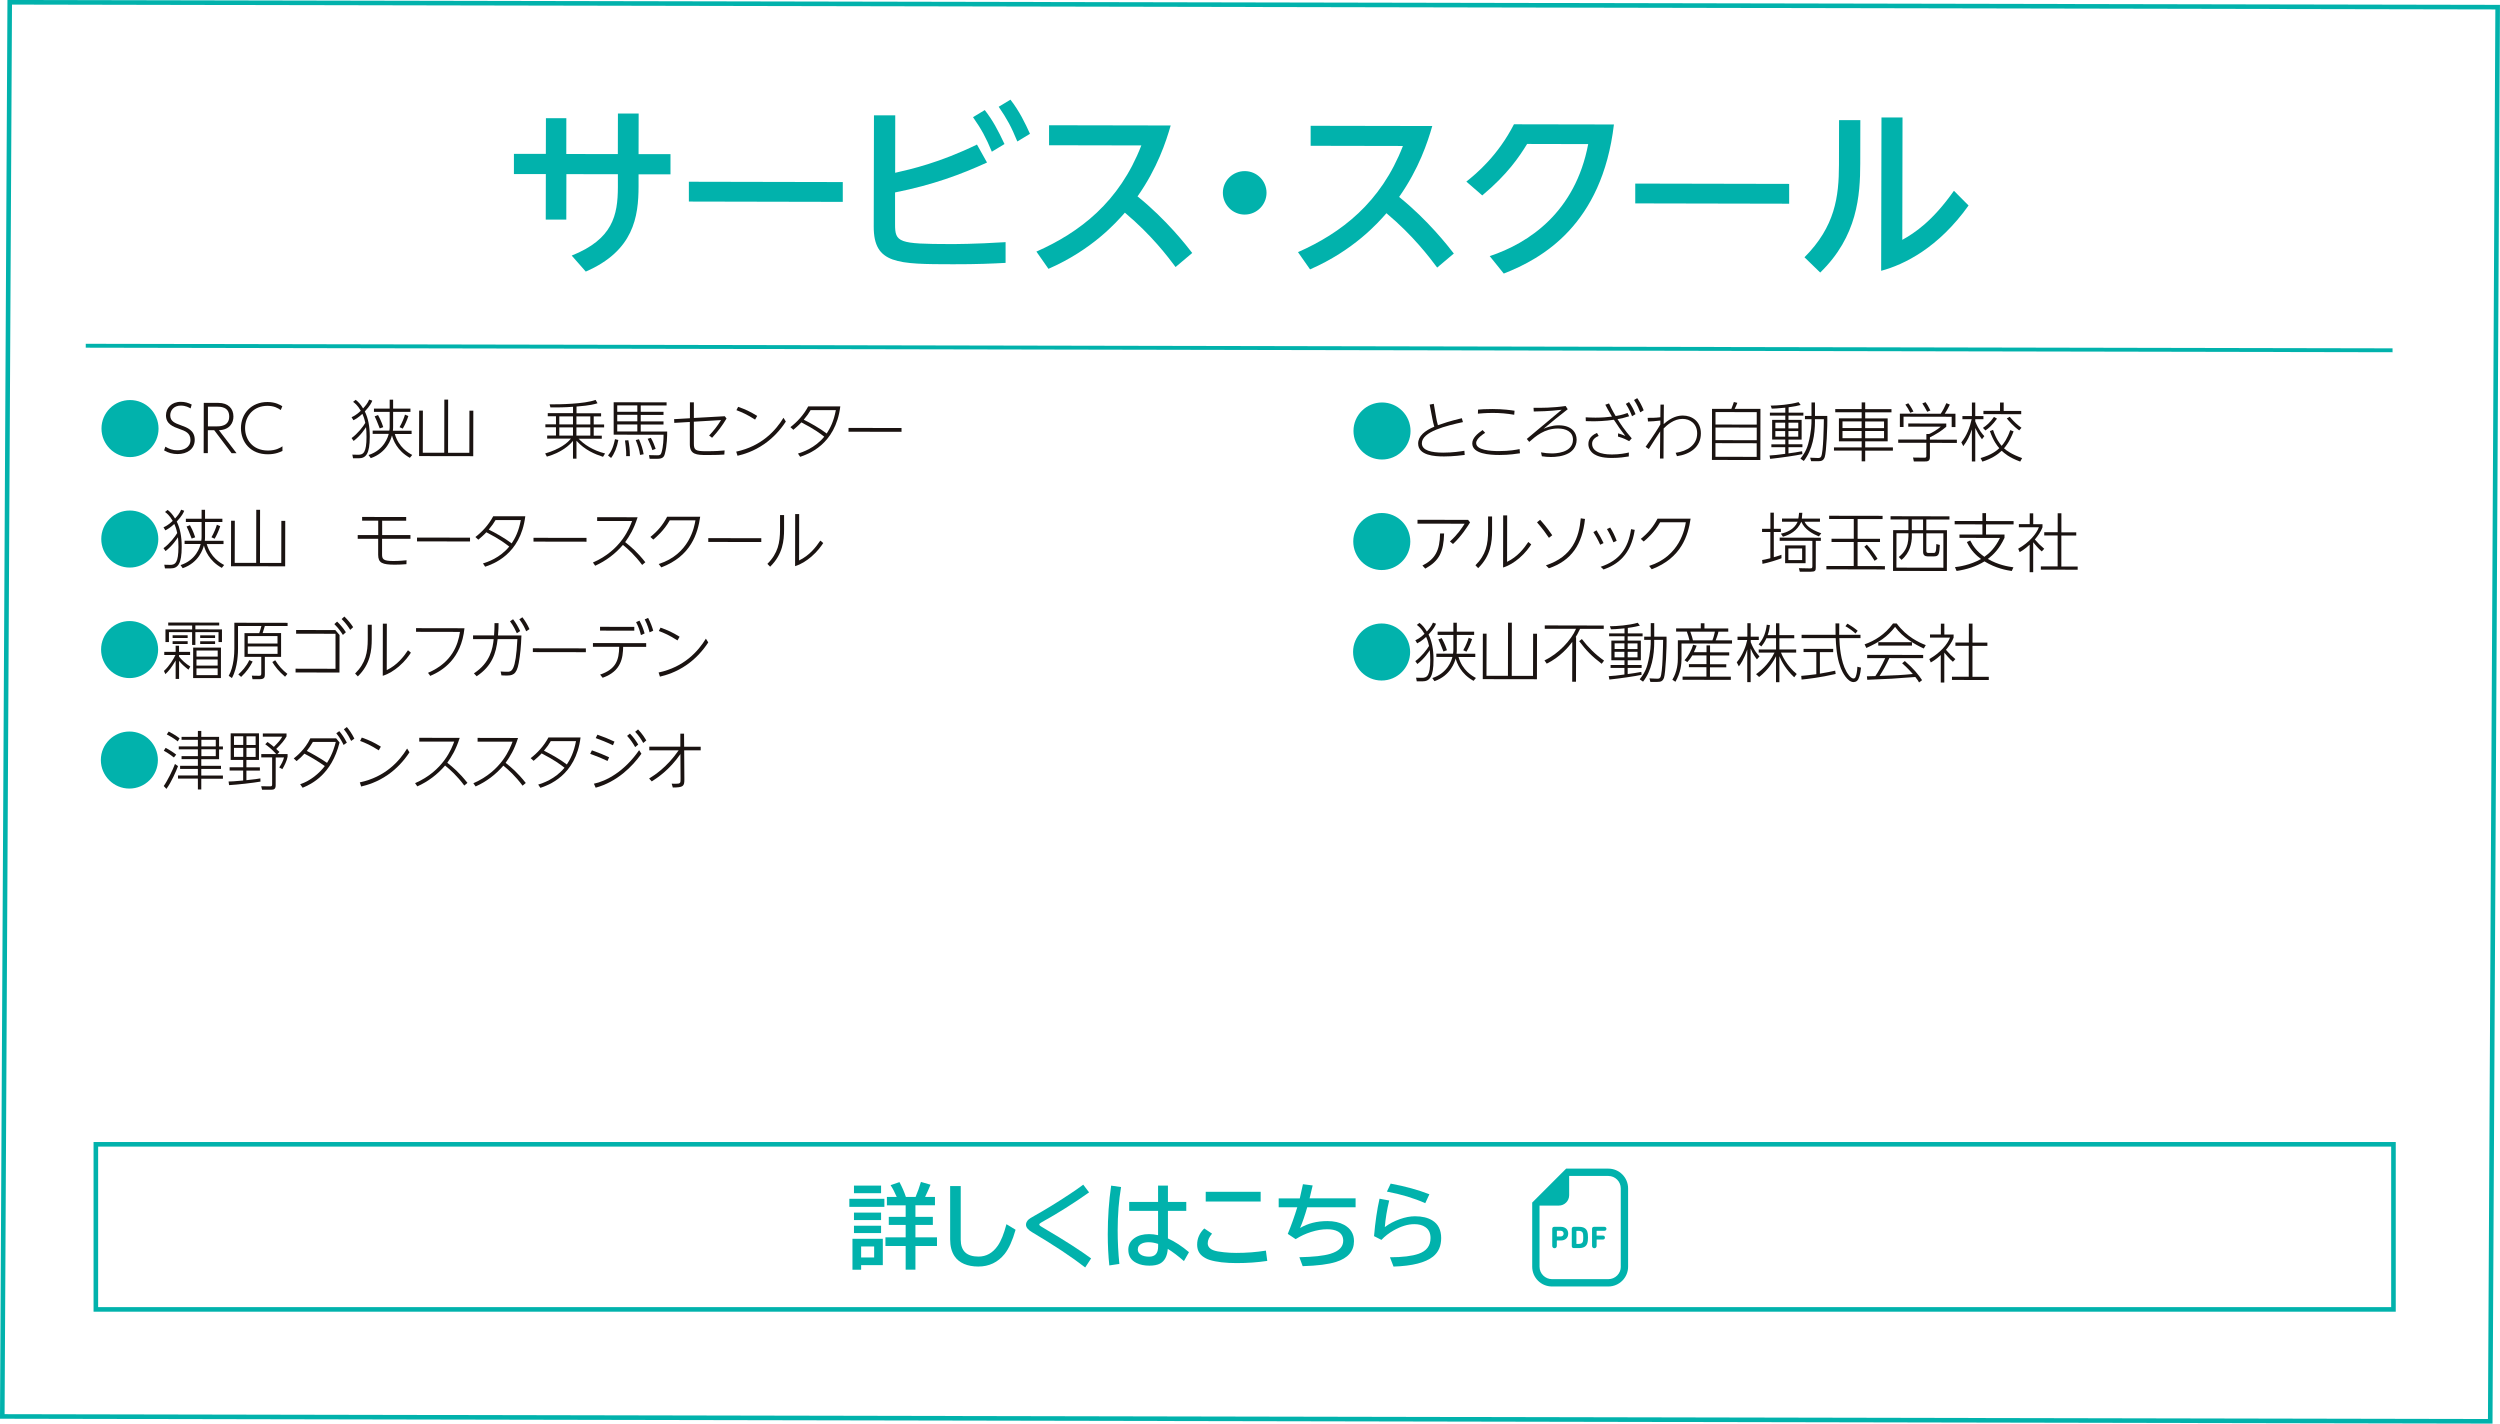 <?xml version="1.0" encoding="UTF-8"?><svg id="_レイヤー_2" xmlns="http://www.w3.org/2000/svg" viewBox="0 0 545.13 310.42"><defs><style>.cls-1{fill:#01b2ac;}.cls-1,.cls-2,.cls-3{stroke-width:0px;}.cls-4{stroke-width:.85px;}.cls-4,.cls-5,.cls-6{fill:none;stroke-miterlimit:10;}.cls-4,.cls-6{stroke:#01b2ac;}.cls-5{stroke:#01b2ac;}.cls-2{fill:#1a1311;}.cls-3{fill:#01b2ac;}</style></defs><g id="_線"><polygon class="cls-6" points="543 309.92 .5 308.86 2.12 .5 544.62 1.56 543 309.92"/></g><g id="_文字"><path class="cls-3" d="M119.01,25.77h4.48s-.01,7.81-.01,7.81l11.24.02.02-8.84h4.52s-.02,8.85-.02,8.85h6.96s0,4.41,0,4.41h-6.96s0,2.59,0,2.59c-.01,6.68-1.07,14.08-11.51,18.61l-3.07-3.49c8.96-3.58,10.05-8.78,10.07-14.94v-2.8s-11.23-.02-11.23-.02l-.02,9.92h-4.48s.02-9.93.02-9.93h-6.96s0-4.41,0-4.41h6.96s.02-7.79.02-7.79Z"/><path class="cls-3" d="M183.77,39.7v4.32s-33.56-.07-33.56-.07v-4.32s33.56.07,33.56.07Z"/><path class="cls-3" d="M195.18,37.68c3.48-.79,9.64-2.18,17.85-6.16l2.19,3.92c-5.68,2.59-11.73,4.86-20.05,6.52v6.92c-.02,4,.78,4.32,12.02,4.34.92,0,5.24.01,12.08-.42v4.52c-2.77.15-6.21.31-11.45.3-12.08-.02-17.32-.03-17.3-8.19l.05-24.28h4.64s-.02,12.53-.02,12.53ZM214.73,24c1.79,2.32,2.83,4.28,4.3,7.41l-2.76,1.67c-1.27-3.08-2.23-4.84-4.1-7.53l2.56-1.55ZM220.33,21.73c1.96,2.52,3.19,5.09,4.26,7.45l-2.76,1.67c-1.35-3.28-2.15-4.76-4.06-7.57l2.56-1.55Z"/><path class="cls-3" d="M256.34,58.23c-1.68-2.24-5.19-6.93-11.06-11.86-1.92,2.2-7.17,8.1-16.66,12.25l-2.63-3.76c9.45-4.18,18.1-10.8,22.88-23.15l-20.12-.04v-4.36s26.52.05,26.52.05c-1.01,3.52-2.9,9.31-7.23,15.46,6.31,5.09,10.66,10.7,11.93,12.34l-3.64,3.07Z"/><path class="cls-3" d="M276.17,42.04c0,2.56-2.09,4.75-4.77,4.75-2.64,0-4.76-2.17-4.75-4.77,0-2.68,2.21-4.71,4.77-4.71,2.64,0,4.75,2.13,4.75,4.73Z"/><path class="cls-3" d="M313.38,58.35c-1.68-2.24-5.19-6.93-11.06-11.86-1.92,2.2-7.17,8.1-16.66,12.25l-2.63-3.76c9.45-4.18,18.1-10.8,22.88-23.15l-20.12-.04v-4.36s26.52.05,26.52.05c-1.01,3.52-2.9,9.31-7.23,15.46,6.31,5.09,10.66,10.7,11.93,12.34l-3.64,3.07Z"/><path class="cls-3" d="M324.83,55.85c8.6-2.86,18.66-9.6,21.48-24.43l-13.32-.03c-1.77,2.88-4.29,6.63-9.78,11.22l-3.47-3.01c2.2-1.75,6.89-5.67,10.38-12.5l21.8.04c-2.6,21.91-15.65,29.24-24.02,32.51l-3.07-3.81Z"/><path class="cls-3" d="M390.13,40.1v4.32s-33.56-.07-33.56-.07v-4.32s33.56.07,33.56.07Z"/><path class="cls-3" d="M405.65,26.21l-.02,9.4c-.01,7-.59,15.92-8.73,23.82l-3.43-3.33c6.69-6.71,7.5-13.22,7.52-20.14l.02-9.76h4.64ZM414.85,25.63l-.05,26.67c2.64-1.47,6.53-3.99,11.26-10.7l3.19,3.21c-6.58,9.23-14.02,12.89-19.06,14.24l.07-33.43h4.6Z"/><line class="cls-4" x1="18.7" y1="75.39" x2="521.7" y2="76.38"/><path class="cls-3" d="M34.57,93.46c0,3.43-2.8,6.21-6.23,6.21-3.42,0-6.21-2.79-6.21-6.23,0-3.47,2.83-6.21,6.23-6.21,3.42,0,6.21,2.77,6.21,6.23Z"/><path class="cls-2" d="M41.56,89.06c-.36-.21-1.06-.62-2.14-.62-1.53,0-2.3,1.06-2.3,2.11,0,1.3.96,1.7,2.36,2.2,1.33.48,2.98,1.07,2.98,3.16,0,2.03-1.7,3.11-3.75,3.1-1.04,0-2.04-.27-2.93-.8l.28-.81c.77.48,1.57.79,2.62.79,1.3,0,2.84-.55,2.85-2.25,0-1.55-1.16-1.96-2.39-2.4-1.36-.48-2.95-1.06-2.95-2.96,0-1.6,1.2-2.97,3.24-2.96.86,0,1.61.21,2.37.59l-.24.85Z"/><path class="cls-2" d="M47.61,87.85c2.16,0,3.29,1.24,3.29,2.98,0,1.32-.75,2.88-3.16,2.98l3.84,5.01h-1.08s-3.79-5.01-3.79-5.01h-1.39s0,5,0,5h-.91s.02-10.96.02-10.96h3.18ZM45.34,88.67v4.31s1.84,0,1.84,0c.71,0,2.8,0,2.8-2.15,0-2.16-1.94-2.16-2.8-2.16h-1.85Z"/><path class="cls-2" d="M61.61,98.32c-.46.22-1.53.74-3.21.74-3.75,0-5.86-2.63-5.86-5.7,0-3.15,2.24-5.71,5.79-5.7,1.74,0,2.76.64,3.23.92l-.34.83c-.64-.44-1.46-.91-2.9-.92-2.96,0-4.88,2.13-4.88,4.87,0,2.34,1.52,4.88,5,4.88,1.72,0,2.63-.58,3.15-.92v1.01Z"/><path class="cls-2" d="M81.18,87.36c-.17.43-.42,1.05-1.63,2.36.7,1.4,1.09,3.21,1.08,5.52,0,3.74-.85,4.69-2.42,4.69h-1.23s-.15-.8-.15-.8l1.23.03c1.2.03,1.85-.53,1.86-3.89,0-.9-.05-1.65-.11-2.13-.18.28-1.15,1.83-2.7,3.01l-.45-.63c1.29-.91,2.58-2.57,2.99-3.3-.21-1.05-.49-1.68-.63-1.98-.87.8-1.43,1.12-1.95,1.4l-.41-.67c.32-.14,1.04-.46,2.01-1.4-.73-1.25-1.34-1.7-1.68-1.94l.57-.45c.63.51,1.04.94,1.61,1.88.48-.52,1.01-1.15,1.33-1.93l.66.23ZM80.38,99.21c3.41-1.1,4.22-3.97,4.38-4.6h-3.5s0-.71,0-.71h3.64c.07-.43.07-.72.07-1.04v-3.05s-3.43,0-3.43,0v-.71s3.43,0,3.43,0v-1.95s.75,0,.75,0v1.95s3.78,0,3.78,0v.71s-3.78,0-3.78,0v3.11c0,.31,0,.6-.05,1h4.08s0,.71,0,.71h-3.66c.85,2.92,2.96,4.13,3.8,4.57l-.52.63c-2.81-1.56-3.63-3.89-3.9-4.88-.2.76-1.09,3.72-4.62,4.95l-.48-.67ZM82.8,93.41c-.7-1.78-.78-1.98-1.1-2.62l.73-.29c.18.32.74,1.35,1.14,2.64l-.77.28ZM87.13,93.14c.56-.97.97-2,1.18-2.73l.73.31c-.24.81-.8,2.07-1.22,2.74l-.69-.32Z"/><path class="cls-2" d="M97.72,87.15l-.02,11.58h4.64s.02-9.18.02-9.18h.85s-.02,9.92-.02,9.92l-11.81-.02.02-9.92h.81s-.02,9.19-.02,9.19h4.68s.02-11.58.02-11.58h.83Z"/><path class="cls-2" d="M125.7,90.12h5.37s0,.68,0,.68h-1.61s0,1.75,0,1.75h2.27s0,.65,0,.65h-2.27s0,1.8,0,1.8h1.76s0,.66,0,.66h-5.06c1.16,1.23,3.08,2.55,5.78,3.22l-.45.73c-1.81-.59-3.92-1.45-5.79-3.5v3.91s-.76,0-.76,0v-3.88c-.74.91-2.46,2.52-5.69,3.43l-.38-.69c3.25-.95,4.82-2.25,5.62-3.24h-5.18s0-.67,0-.67h1.92s0-1.8,0-1.8h-2.31s0-.65,0-.65h2.31s0-1.75,0-1.75h-1.79v-.68h5.51s0-1.39,0-1.39c-1.78.14-3.52.15-4.93.14l-.18-.67c2.19.02,7.59-.07,10.03-.97l.42.73c-.56.18-1.56.49-4.58.72v1.46ZM124.94,93.19h-2.98s0,1.8,0,1.8h2.98s0-1.8,0-1.8ZM124.94,90.79h-2.98s0,1.75,0,1.75h2.98s0-1.75,0-1.75ZM128.72,93.19h-3.03s0,1.8,0,1.8h3.03s0-1.8,0-1.8ZM128.72,90.8h-3.03s0,1.75,0,1.75h3.03s0-1.75,0-1.75Z"/><path class="cls-2" d="M132.58,99.31c.53-.6,1.12-1.55,1.52-3.55l.73.18c-.27,1.58-.88,3.02-1.58,3.92l-.67-.55ZM145.33,88.41h-5.62s0,1.39,0,1.39h4.97s0,.67,0,.67h-4.97s0,1.42,0,1.42h4.97s0,.68,0,.68h-4.97s0,1.52,0,1.52h5.77c0,.82-.02,3.08-.51,4.87-.18.7-.49,1.08-1.68,1.08h-1.64s-.14-.8-.14-.8l1.74.04c.63.02.84-.1,1-.64.4-1.37.43-2.91.44-3.84l-10.88-.02v-7.07s11.54.02,11.54.02v.69ZM138.97,92.56h-4.38s0,1.52,0,1.52h4.38s0-1.52,0-1.52ZM138.97,90.45h-4.38s0,1.42,0,1.42h4.38s0-1.42,0-1.42ZM138.97,88.4h-4.38s0,1.39,0,1.39h4.38s0-1.39,0-1.39ZM136.53,99.46c.03-.6.04-1.23-.25-3.42l.73-.05c.22,1.05.32,2.03.34,3.47h-.83ZM139.57,99.2c-.15-1.08-.46-2.07-.95-3.24l.71-.18c.52,1.19.82,2.16,1.02,3.27l-.78.15ZM142.25,98.15c-.25-.9-.84-2.08-1.02-2.47l.69-.21c.5.87.78,1.61,1.05,2.4l-.71.28Z"/><path class="cls-2" d="M150.43,87.73h.87s0,3.41,0,3.41l6.74-.38.38.5c-.96,1.6-1.81,2.74-3.15,4.2l-.64-.5c1.08-1.15,1.68-1.9,2.6-3.36l-5.93.35v4.75c-.01,1.47.37,1.68,2.66,1.69,2.13,0,3.17-.09,4.04-.17l-.06.9c-.63.04-1.97.11-3.77.1-2.27,0-3.75-.09-3.75-2.32v-4.89s-3.39.2-3.39.2l-.04-.81,3.45-.2v-3.46Z"/><path class="cls-2" d="M171.35,91.93c-1.24,1.9-2.81,3.57-4.67,4.87-2.38,1.66-4.56,2.27-5.86,2.58l-.29-.9c5.56-1.18,8.65-4.65,10.31-7.38l.52.83ZM164.64,91.49c-1.75-1.12-2.91-1.62-4.06-2.05l.37-.73c1.61.56,2.62,1.04,4.16,1.98l-.46.8Z"/><path class="cls-2" d="M173.98,98.91c.98-.31,3.69-1.18,5.75-3.69-.94-.72-2.1-1.63-4.99-3.12-.58.63-1.33,1.27-1.75,1.62l-.64-.58c1.46-1.13,2.86-2.61,3.88-4.52h7c-1.04,8.42-7.18,10.46-8.75,10.99l-.49-.72ZM176.76,89.42c-.42.73-.81,1.27-1.5,2.1,1.32.65,3.53,1.87,5,3.01.74-1.13,1.52-2.58,2-5.1h-5.49Z"/><path class="cls-2" d="M196.58,93.33v.83s-11.56-.02-11.56-.02v-.83s11.56.02,11.56.02Z"/><path class="cls-3" d="M34.52,117.55c0,3.43-2.8,6.21-6.23,6.21-3.42,0-6.21-2.79-6.21-6.23,0-3.47,2.83-6.21,6.23-6.21,3.42,0,6.21,2.77,6.21,6.23Z"/><path class="cls-2" d="M40.17,111.37c-.17.43-.42,1.05-1.63,2.36.7,1.4,1.09,3.21,1.08,5.52,0,3.74-.85,4.69-2.42,4.69h-1.23s-.15-.8-.15-.8l1.23.03c1.21.03,1.85-.53,1.86-3.89,0-.9-.05-1.65-.11-2.13-.18.28-1.15,1.83-2.7,3.01l-.45-.63c1.29-.91,2.58-2.57,2.99-3.3-.21-1.05-.49-1.68-.63-1.98-.87.8-1.43,1.12-1.95,1.4l-.41-.67c.32-.14,1.04-.46,2.01-1.4-.73-1.25-1.34-1.7-1.68-1.94l.58-.45c.63.51,1.04.94,1.61,1.88.48-.52,1.01-1.15,1.33-1.93l.66.23ZM39.37,123.22c3.41-1.1,4.22-3.97,4.38-4.6h-3.5s0-.71,0-.71h3.64c.07-.43.07-.72.07-1.04v-3.05s-3.43,0-3.43,0v-.71s3.43,0,3.43,0v-1.95s.75,0,.75,0v1.95s3.78,0,3.78,0v.71s-3.78,0-3.78,0v3.11c0,.31,0,.6-.05.99h4.08s0,.71,0,.71h-3.66c.85,2.92,2.96,4.13,3.8,4.57l-.52.63c-2.81-1.56-3.63-3.89-3.9-4.88-.2.76-1.09,3.72-4.62,4.95l-.47-.67ZM41.79,117.43c-.7-1.78-.78-1.98-1.1-2.62l.73-.29c.18.32.74,1.35,1.14,2.64l-.77.28ZM46.11,117.15c.56-.97.97-2,1.18-2.73l.73.31c-.24.81-.8,2.07-1.22,2.74l-.69-.32Z"/><path class="cls-2" d="M56.71,111.17l-.02,11.58h4.64s.02-9.18.02-9.18h.85s-.02,9.92-.02,9.92l-11.81-.02.02-9.92h.81s-.02,9.19-.02,9.19h4.68s.02-11.58.02-11.58h.83Z"/><path class="cls-2" d="M83.31,116.67h6.19s0,.82,0,.82h-6.19s0,3.39,0,3.39c0,1.04.24,1.44,2.41,1.45,1.27,0,2.39-.11,2.93-.16l-.03.85c-.84.07-1.74.11-2.52.11-2.73,0-3.64-.37-3.64-2.16v-3.49s-4.46,0-4.46,0v-.81s4.47,0,4.47,0v-3.14s-3.51,0-3.51,0v-.81s9.61.02,9.61.02v.81s-5.24-.01-5.24-.01v3.14Z"/><path class="cls-2" d="M102.49,117.24v.83s-11.56-.02-11.56-.02v-.83s11.56.02,11.56.02Z"/><path class="cls-2" d="M105.29,122.87c.98-.31,3.69-1.18,5.75-3.69-.94-.72-2.1-1.63-4.99-3.12-.58.63-1.33,1.27-1.75,1.62l-.64-.58c1.46-1.13,2.86-2.61,3.88-4.52h7c-1.04,8.42-7.18,10.46-8.75,10.99l-.49-.72ZM108.07,113.38c-.42.73-.82,1.27-1.5,2.1,1.32.65,3.53,1.87,5,3.01.75-1.13,1.52-2.57,2-5.09h-5.49Z"/><path class="cls-2" d="M127.89,117.29v.83s-11.56-.02-11.56-.02v-.83s11.56.02,11.56.02Z"/><path class="cls-2" d="M140.02,123.18c-1.57-2.1-3.1-3.49-4.19-4.36-1.66,1.94-3.72,3.49-6.05,4.54l-.49-.7c6.21-2.71,8.01-7.65,8.54-9.06h-7.62s0-.83,0-.83l8.82.02c-.84,2.62-1.72,4.02-2.71,5.42,1.26,1.01,2.59,2.11,4.4,4.39l-.7.59Z"/><path class="cls-2" d="M143.64,122.98c6.73-2.14,7.78-8.17,8-9.52h-5.6c-1.25,2.23-2.99,3.7-3.59,4.2l-.63-.58c1.6-1.27,2.75-2.67,3.65-4.4h7.21c-.54,3.63-1.98,8.57-8.48,11.04l-.56-.73Z"/><path class="cls-2" d="M166,117.36v.83s-11.56-.02-11.56-.02v-.83s11.56.02,11.56.02Z"/><path class="cls-2" d="M170.97,112.31v3.17c-.01,2.33-.24,5.35-3.04,8.09l-.6-.62c2.31-2.29,2.75-4.65,2.76-7.45v-3.19s.88,0,.88,0ZM174.26,112.1l-.02,10.11c2.29-1.1,3.69-2.93,4.63-4.33l.64.53c-.42.63-1.22,1.8-2.61,2.99-1.05.89-2.22,1.65-3.53,2.05l.02-11.36h.87Z"/><path class="cls-3" d="M34.48,141.65c0,3.43-2.8,6.21-6.23,6.21-3.42,0-6.21-2.79-6.21-6.23,0-3.47,2.83-6.21,6.23-6.21,3.42,0,6.21,2.77,6.21,6.23Z"/><path class="cls-2" d="M41.11,146.04c-1.08-.86-1.48-1.22-2.06-1.94v3.94s-.75,0-.75,0v-4.01c-.93,1.57-1.5,2.29-2.24,2.96l-.31-.69c1.21-1.09,2.19-2.76,2.51-3.48h-2.44s0-.68,0-.68h2.48s0-1.33,0-1.33h.74s0,1.33,0,1.33h2.41s0,.68,0,.68h-2.41s0,.36,0,.36c.56.7,1.5,1.6,2.46,2.16l-.41.69ZM47.8,135.73v.66s-5.2-.01-5.2-.01v.85s5.8.01,5.8.01v2.77s-.75,0-.75,0v-2.17s-5.05,0-5.05,0v2.79s-.71,0-.71,0v-2.79s-5.05,0-5.05,0v2.17s-.76,0-.76,0v-2.77s5.82.01,5.82.01v-.85s-5.22,0-5.22,0v-.66s11.12.02,11.12.02ZM40.92,139.82v.6h-3.28s0-.61,0-.61h3.28ZM40.92,138.52v.59s-3.28,0-3.28,0v-.59h3.28ZM48.18,147.85h-6.07s.01-6.64.01-6.64h6.06s-.01,6.64-.01,6.64ZM47.46,145.75h-4.62s0,1.46,0,1.46h4.62s0-1.46,0-1.46ZM47.46,143.8h-4.62s0,1.34,0,1.34h4.62s0-1.34,0-1.34ZM47.47,141.85h-4.62s0,1.32,0,1.32h4.62s0-1.32,0-1.32ZM46.9,139.83v.6s-3.25,0-3.25,0v-.6s3.25,0,3.25,0ZM46.9,138.53v.59s-3.25,0-3.25,0v-.59s3.25,0,3.25,0Z"/><path class="cls-2" d="M62.67,136.5h-4.92c-.11.37-.35,1.12-.48,1.54h4.02s0,5.19,0,5.19h-3.54s0,3.78,0,3.78c0,.62-.07,1.09-1.11,1.09h-1.58s-.15-.77-.15-.77l1.61.03c.42.01.45-.22.45-.59v-3.54s-3.66,0-3.66,0v-5.18s3.22,0,3.22,0c.1-.25.35-1.04.47-1.55h-5.1s0,4.94,0,4.94c0,.59,0,4.03-1.33,6.41l-.7-.49c1.14-1.97,1.23-4.94,1.23-5.88v-5.69s11.61.02,11.61.02v.7ZM51.96,147.06c.77-.67,1.75-1.71,2.4-3.12l.73.32c-.52,1.01-1.32,2.24-2.51,3.34l-.62-.55ZM60.52,140.97h-6.49s0,1.61,0,1.61h6.49s0-1.61,0-1.61ZM60.52,138.7h-6.49s0,1.63,0,1.63h6.48s0-1.63,0-1.63ZM62.16,147.56c-1.38-1.17-2.17-2.2-2.78-3.2l.63-.39c.74,1.18,1.52,2.09,2.66,2.97l-.51.62Z"/><path class="cls-2" d="M64.46,145.81l8.7.02v-7.63s-8.59-.02-8.59-.02v-.81s8.55.02,8.55.02l.92,1.08-.02,8.18-9.57-.02v-.81ZM73.51,135.54c.81.79,1.38,1.5,1.91,2.32l-.65.59c-.35-.56-.91-1.42-1.87-2.37l.6-.53ZM75.09,134.44c.81.79,1.38,1.5,1.92,2.31l-.65.59c-.35-.56-.91-1.42-1.87-2.36l.6-.54Z"/><path class="cls-2" d="M81.06,136.23v3.17c-.01,2.33-.24,5.35-3.03,8.09l-.6-.62c2.32-2.29,2.75-4.65,2.76-7.45v-3.19s.88,0,.88,0ZM84.35,136.01l-.02,10.11c2.29-1.1,3.69-2.93,4.63-4.33l.64.53c-.42.63-1.22,1.8-2.61,2.99-1.05.89-2.22,1.65-3.53,2.05l.02-11.36h.87Z"/><path class="cls-2" d="M101.28,136.99c-.69,6.69-4.78,9.25-7.46,10.39l-.49-.67c5.27-2.25,6.54-6.12,6.97-8.92l-9.58-.02v-.8s10.56.02,10.56.02Z"/><path class="cls-2" d="M108.71,135.87c0,.9-.02,1.5-.12,2.69h5.11c-.09,2.41-.25,4.1-.59,6-.48,2.72-1.46,2.74-2.86,2.74-.38,0-.66-.02-.91-.03l-.17-.85c.32.03.79.06,1.37.06,1.02,0,1.92,0,2.28-7.11h-4.31c-.34,3.06-1.2,5.84-4.57,8.09l-.6-.63c3.59-2.36,4.1-5.46,4.31-7.47h-4.5s0-.81,0-.81h4.58c.07-1.01.1-1.62.1-2.68h.85ZM111.88,135.03c.59.77,1.05,1.54,1.54,2.58l-.72.47c-.24-.52-.7-1.56-1.49-2.61l.67-.45ZM113.91,134.6c.6.77,1.06,1.53,1.55,2.58l-.73.47c-.22-.53-.68-1.57-1.49-2.61l.67-.45Z"/><path class="cls-2" d="M127.75,141.38v.83s-11.56-.02-11.56-.02v-.83s11.56.02,11.56.02Z"/><path class="cls-2" d="M130.86,147.1c3.46-1.2,4.1-3.13,4.16-6.06h-5.73s0-.82,0-.82l11.61.02v.81s-5.02,0-5.02,0c-.06,2.27-.33,5.29-4.47,6.74l-.56-.69ZM138.31,136.69v.83s-7.47-.01-7.47-.01v-.83s7.47.01,7.47.01ZM139.44,135.33c.47.88.81,1.71,1.12,2.79l-.8.36c-.22-.84-.5-1.78-1.06-2.82l.74-.33ZM141.32,134.73c.6,1.14.85,1.89,1.12,2.79l-.8.36c-.14-.56-.42-1.6-1.06-2.82l.74-.33Z"/><path class="cls-2" d="M154.43,140.09c-1.24,1.9-2.81,3.57-4.67,4.87-2.38,1.66-4.56,2.27-5.86,2.58l-.29-.9c5.56-1.18,8.65-4.65,10.31-7.38l.52.83ZM147.72,139.64c-1.75-1.12-2.91-1.62-4.06-2.05l.37-.73c1.61.56,2.62,1.04,4.16,1.98l-.46.8Z"/><path class="cls-3" d="M34.43,165.74c0,3.43-2.8,6.21-6.23,6.21-3.42,0-6.21-2.79-6.21-6.23,0-3.47,2.83-6.21,6.23-6.21,3.42,0,6.21,2.77,6.21,6.23Z"/><path class="cls-2" d="M35.7,171.39c.77-1.05,2.04-3.62,2.45-4.8l.67.46c-.41,1.11-1.45,3.5-2.53,4.97l-.59-.63ZM37.92,165.17c-.25-.2-1.3-1.01-2.2-1.47l.39-.63c.75.37,1.86,1.1,2.31,1.48l-.51.63ZM38.76,161.66c-.91-.72-1.94-1.29-2.39-1.52l.42-.63c.63.32,1.68.93,2.37,1.48l-.39.67ZM43.89,172.15h-.74s0-2.37,0-2.37h-4.34s0-.69,0-.69h4.34s0-1.43,0-1.43h-3.88s0-.68,0-.68h3.88s0-1.45,0-1.45h-3.56s0-.65,0-.65h3.56s0-1.49,0-1.49h-4.17v-.64h4.17s0-1.43,0-1.43h-3.56s0-.65,0-.65h3.56s0-1.29,0-1.29h.74s0,1.3,0,1.3h3.88s0,2.09,0,2.09h.84s0,.63,0,.63h-.84s0,2.14,0,2.14h-3.88s0,1.45,0,1.45h4.3s0,.68,0,.68h-4.3s0,1.43,0,1.43h4.72s0,.7,0,.7h-4.72s0,2.36,0,2.36ZM47.05,163.38h-3.14s0,1.49,0,1.49h3.14s0-1.49,0-1.49ZM47.05,161.31h-3.14s0,1.44,0,1.44h3.14s0-1.44,0-1.44Z"/><path class="cls-2" d="M56.79,170.43c-1.43.26-5.2.69-6.84.77l-.11-.79c.56-.01,1.21-.03,3.18-.22v-2.17s-2.95,0-2.95,0v-.71s2.96,0,2.96,0v-1.61s-2.73,0-2.73,0v-5.8s6.17.01,6.17.01v5.8s-2.74,0-2.74,0v1.61s2.94,0,2.94,0v.71s-2.94,0-2.94,0v2.09c1.82-.18,2.54-.3,3.04-.39l.03.7ZM53.04,163.07h-2.02s0,1.97,0,1.97h2.02s0-1.97,0-1.97ZM53.04,160.55h-2.02s0,1.89,0,1.89h2.02s0-1.89,0-1.89ZM55.74,163.08h-2s0,1.97,0,1.97h2s0-1.97,0-1.97ZM55.74,160.56h-2s0,1.89,0,1.89h2s0-1.89,0-1.89ZM60.48,164.42h2.23s0,.58,0,.58c-.14.84-.69,1.97-1.15,2.72l-.67-.38c.52-.78.82-1.37,1.04-2.17h-1.81s-.01,6.08-.01,6.08c0,.74-.31.97-1.04.96h-1.93s-.18-.77-.18-.77l1.86.03c.39,0,.52-.04.52-.41v-5.9s-2.37,0-2.37,0v-.74s3.26,0,3.26,0c-1.05-1.16-1.87-1.75-2.39-2.13l.5-.5c.8.58,1.12.84,1.38,1.07,1.02-1.05,1.33-1.38,1.83-2.22h-4.24s0-.71,0-.71h5.17s0,.65,0,.65c-.52.88-1.03,1.54-2.25,2.73.27.24.42.38.7.66l-.45.46Z"/><path class="cls-2" d="M64.05,165.38c.55-.43,2.46-1.94,3.62-4.39h5.62s.75.91.75.91c-1.75,7.03-6.15,9.08-8.05,9.87l-.54-.76c2.3-.78,4.19-2.42,5.37-3.97-1.53-1.1-3.26-2.09-4.44-2.7-.6.66-.97,1.01-1.71,1.62l-.63-.59ZM68.23,161.77c-.48.83-.83,1.32-1.33,1.97.76.37,2.95,1.59,4.41,2.6,1.24-1.94,1.72-3.78,1.91-4.56h-4.99ZM73.98,159.42c.56.69,1.06,1.36,1.65,2.52l-.71.5c-.14-.31-.73-1.53-1.59-2.55l.66-.47ZM75.64,158.54c.55.67,1.05,1.36,1.63,2.52l-.7.5c-.21-.42-.73-1.5-1.59-2.55l.66-.48Z"/><path class="cls-2" d="M89.28,164.05c-1.24,1.9-2.81,3.57-4.67,4.87-2.38,1.66-4.56,2.27-5.86,2.58l-.29-.9c5.56-1.18,8.65-4.65,10.31-7.38l.52.83ZM82.58,163.61c-1.75-1.12-2.91-1.62-4.06-2.05l.37-.73c1.61.56,2.62,1.04,4.16,1.98l-.46.8Z"/><path class="cls-2" d="M101.24,171.29c-1.56-2.1-3.1-3.49-4.19-4.36-1.66,1.94-3.72,3.5-6.05,4.54l-.49-.7c6.21-2.71,8.01-7.65,8.53-9.06h-7.62s0-.83,0-.83l8.82.02c-.85,2.62-1.72,4.02-2.71,5.42,1.26,1.01,2.59,2.11,4.4,4.39l-.7.59Z"/><path class="cls-2" d="M113.95,171.32c-1.56-2.1-3.1-3.49-4.19-4.37-1.66,1.94-3.72,3.5-6.05,4.54l-.49-.7c6.21-2.71,8.01-7.65,8.54-9.06h-7.62s0-.83,0-.83l8.82.02c-.85,2.62-1.72,4.02-2.71,5.42,1.26,1.01,2.59,2.11,4.4,4.39l-.7.59Z"/><path class="cls-2" d="M117.34,171.09c.98-.31,3.69-1.18,5.75-3.69-.94-.72-2.1-1.63-4.99-3.12-.58.63-1.33,1.27-1.75,1.62l-.64-.58c1.46-1.13,2.86-2.61,3.88-4.52h7c-1.04,8.42-7.18,10.46-8.75,10.99l-.49-.71ZM120.11,161.59c-.42.73-.81,1.27-1.5,2.1,1.31.65,3.53,1.87,4.99,3.01.74-1.13,1.52-2.57,2-5.09h-5.49Z"/><path class="cls-2" d="M132.47,165.93c-1.09-.52-2.07-.94-3.78-1.56l.38-.76c1.61.58,2.59.97,3.75,1.52l-.35.8ZM139.86,164.36c-1.99,2.81-5.31,6.12-9.97,7.4l-.39-.87c2.65-.55,6.6-2.59,9.86-7.31l.5.77ZM133.65,162.5c-1.51-.72-2.52-1.11-3.75-1.56l.37-.74c1.4.49,2.39.89,3.72,1.51l-.34.8ZM137.35,159.95c.74.77,1.26,1.46,1.82,2.4l-.67.56c-.47-.81-.95-1.57-1.76-2.45l.62-.5ZM139.13,159.05c.96,1,1.58,2.03,1.8,2.4l-.67.56c-.36-.66-.99-1.66-1.76-2.44l.63-.52Z"/><path class="cls-2" d="M141.54,169.76c1.12-.7,3.87-2.42,6.44-6.15h-6.4s0-.8,0-.8h6.77s0-2.83,0-2.83h.81s.02,2.84.02,2.84h3.61s0,.79,0,.79h-3.6s.04,6.32.04,6.32c.01,1.51-.24,1.78-2.52,1.79l-.25-.84c.22,0,.52.01.91.02,1.04,0,1.04-.18,1.03-1.13l-.03-5.34c-2.45,3.51-5.05,5.19-6.25,5.96l-.57-.63Z"/><path class="cls-3" d="M307.57,93.99c0,3.43-2.8,6.21-6.23,6.21-3.42,0-6.21-2.79-6.21-6.23,0-3.47,2.83-6.21,6.23-6.21,3.42,0,6.21,2.77,6.21,6.23Z"/><path class="cls-2" d="M319,92.04c-3.6.79-8.96,2.07-8.96,4.62,0,1.57,2.06,2.03,4.65,2.04,2.11,0,3.81-.27,4.62-.41l.07.91c-2.45.33-4.17.33-4.51.33-2.03,0-5.64-.21-5.64-2.81,0-1.62,1.43-2.81,3.52-3.68-.18-.64-.31-1.16-.43-1.81l-.58-3,.9-.18.51,2.96c.11.66.21,1.06.39,1.71,1.14-.4,2.36-.84,5.21-1.53l.25.86Z"/><path class="cls-2" d="M323.83,94.39c-.29.18-1.95,1.2-1.95,2.21,0,1.57,3.11,1.76,4.97,1.76,2.3,0,3.82-.3,4.5-.44l.08.92c-.67.1-2.33.37-4.47.37-2.17,0-5.94-.24-5.93-2.53,0-1.15,1.12-2.14,2.25-2.9l.56.6ZM330.17,90.44c-1.58-.27-3.03-.4-4.62-.4-1.58,0-2.72.11-3.29.16l.03-.88c.6-.05,1.6-.14,3.11-.13,2.4,0,4.08.26,4.85.37l-.07.88Z"/><path class="cls-2" d="M341.84,89.24c-1.84,1.4-3.45,2.74-5.26,4.25.6-.25,1.78-.75,3.28-.75,2.87,0,3.93,1.59,3.93,3.14,0,1.68-1.11,2.59-1.7,2.92-1.29.73-2.89.85-3.92.85-.66,0-1.3-.06-1.96-.16l-.19-.85c.76.14,1.53.23,2.31.23.59,0,4.65,0,4.66-3,0-1.76-1.56-2.43-3.26-2.43-2.96,0-4.86,1.67-6.28,2.92l-.53-.65,7.6-6.36c-2.68.33-5.2.37-6.08.38l-.05-.81c1.47.03,4.22.02,7-.39l.46.72Z"/><path class="cls-2" d="M355.25,96.2c-.46-.25-1.16-.65-2.45-1.01l.03-.7c.5.14.83.25,1.57.56-.88-1.12-1.72-2.3-2.49-3.52-1.98.3-3.71.33-4.54.33-.63,0-1.16-.02-1.58-.03l-.03-.83c.62.03,1.33.07,2.14.07,1.47,0,2.77-.12,3.59-.23-.73-1.19-1.23-2.16-1.45-2.59l.81-.28c.71,1.56,1.37,2.62,1.45,2.75.34-.04,1.49-.26,2.59-.67l.35.72c-1.11.35-1.46.42-2.54.62.68,1.09,1.47,2.31,3.1,4.19l-.56.62ZM355.17,99.53c-.88.14-2.12.33-3.71.33-2.27,0-3.26-.47-3.84-.82-.77-.48-1.27-1.29-1.27-2.19,0-.34,0-1.68,1.88-2.45l.36.66c-1.43.56-1.43,1.51-1.43,1.71,0,2.31,3.55,2.33,4.32,2.33,1.67,0,3-.27,3.7-.43l-.02.85ZM355.21,87.66c.61.9,1,1.61,1.42,2.65l-.76.45c-.21-.55-.6-1.56-1.35-2.69l.69-.41ZM357,86.81c.59.87.99,1.61,1.41,2.65l-.74.45c-.22-.55-.63-1.6-1.37-2.69l.7-.4Z"/><path class="cls-2" d="M358.84,97.41c1.63-2.28,2.79-4.11,3.2-4.86v-.85c-1.05.15-1.93.18-2.69.21l-.08-.8c.5.01,1.53.03,2.77-.13l.03-2.75h.74c0,.67-.04,3.64-.04,4.25,1.75-1.59,3.2-1.87,4.19-1.87,1.91,0,3.92,1.2,3.92,3.9,0,2.96-2.36,4.55-5.21,4.96l-.29-.74c2.52-.33,4.68-1.69,4.69-4.22,0-2.16-1.58-3.17-3.2-3.17-1.88,0-3.39,1.35-4.11,2.09,0,1.32-.04,5.21-.03,6.56h-.77s.05-5.93.05-5.93c-.69,1.04-1.49,2.24-2.49,3.86l-.7-.5Z"/><path class="cls-2" d="M377.52,89.16c.25-.57.49-1.32.55-1.5l.76.18c-.15.42-.41.99-.59,1.32h5.63s-.02,11.15-.02,11.15l-10.56-.02.02-11.14h4.22ZM383.05,96.65l-8.99-.02v2.97s8.99.02,8.99.02v-2.97ZM383.06,93.24l-8.99-.02v2.75s8.99.02,8.99.02v-2.75ZM383.06,89.87l-8.99-.02v2.72s8.99.02,8.99.02v-2.72Z"/><path class="cls-2" d="M389.98,89.99h3.25s0,.64,0,.64h-3.25s0,.93,0,.93h2.87s0,4.29,0,4.29h-2.87s0,1.03,0,1.03h3.04s0,.64,0,.64h-3.04s0,1.34,0,1.34c1.19-.17,1.81-.23,2.97-.47l.07.63c-1.3.31-5.02.83-7.03,1.04l-.14-.74c1.25-.08,1.63-.12,3.42-.36v-1.44s-3.02,0-3.02,0v-.63s3.03,0,3.03,0v-1.04s-2.86,0-2.86,0v-4.29s2.87,0,2.87,0v-.94s-3.36,0-3.36,0v-.63s3.36,0,3.36,0v-1.09c-1.75.18-2.48.19-2.95.21l-.24-.66c1.61-.03,4.03-.19,6.08-.76l.46.62c-.46.12-1.28.32-2.63.5v1.19ZM389.26,94h-2.14s0,1.21,0,1.21h2.14s0-1.21,0-1.21ZM389.26,92.16h-2.14s0,1.24,0,1.24h2.14s0-1.24,0-1.24ZM392.11,94h-2.14s0,1.21,0,1.21h2.14s0-1.21,0-1.21ZM392.12,92.17h-2.14s0,1.24,0,1.24h2.14s0-1.24,0-1.24ZM395.76,91.76c0,3.03-.53,6.3-2.44,8.76l-.73-.52c.41-.52,1.25-1.57,1.69-3.2.72-2.73.72-4.48.72-5.15v-.25h-1.43s0-.7,0-.7h1.43s0-2.94,0-2.94h.76s0,2.94,0,2.94h2.68c.09,2.12-.21,8-.55,8.96-.28.78-.73.91-1.43.91h-1.54s-.21-.77-.21-.77l1.65.07c.18.01.56.03.74-.31.51-.99.57-6.74.6-8.15h-1.95s0,.36,0,.36Z"/><path class="cls-2" d="M412.44,89.91h-5.73s0,1.32,0,1.32h4.9s0,5.01,0,5.01h-4.9s0,1.32,0,1.32h6.04s0,.71,0,.71h-6.04s0,2.33,0,2.33h-.77s0-2.34,0-2.34h-6.04s0-.71,0-.71h6.04s0-1.32,0-1.32h-4.96s0-5.01,0-5.01h4.96s0-1.32,0-1.32h-5.76s0-.7,0-.7h5.76s0-1.46,0-1.46h.77s0,1.47,0,1.47h5.73s0,.7,0,.7ZM405.93,93.98h-4.17s0,1.57,0,1.57h4.17s0-1.57,0-1.57ZM405.93,91.89h-4.17s0,1.45,0,1.45h4.17s0-1.45,0-1.45ZM410.82,93.98h-4.12s0,1.58,0,1.58h4.12s0-1.58,0-1.58ZM410.82,91.9h-4.12s0,1.45,0,1.45h4.12s0-1.45,0-1.45Z"/><path class="cls-2" d="M424.4,93.04c-1.16.99-2.08,1.55-3.58,2.32v.5s5.88.01,5.88.01v.71s-5.88-.01-5.88-.01v3.1c0,.95-.57.95-1.16.95h-2.34s-.18-.85-.18-.85l2.34.03c.46,0,.56-.01.56-.42v-2.82s-6.13-.01-6.13-.01v-.71s6.14.01,6.14.01v-1.22s.62,0,.62,0c.73-.33,1.74-.92,2.52-1.59h-7.09s0-.7,0-.7l8.29.02v.67ZM426.39,90.22v2.91s-.82,0-.82,0v-2.25s-10.5-.02-10.5-.02v2.25s-.8,0-.8,0v-2.91s8.9.02,8.9.02c.41-.56.96-1.64,1.24-2.31l.76.31c-.18.39-.69,1.37-1.12,2h2.35ZM416.53,90c-.28-.6-.67-1.26-1.06-1.78l.64-.29c.56.7.99,1.56,1.12,1.81l-.7.26ZM420.23,89.79c-.27-.53-.73-1.33-1.06-1.82l.7-.28c.32.44.56.83,1.06,1.81l-.7.29Z"/><path class="cls-2" d="M432.18,95.79c-.67-.88-1.13-1.75-1.47-2.47v7.31s-.74,0-.74,0v-6.99c-.44,1.3-1.01,2.56-1.87,3.64l-.43-.83c1.18-1.44,1.86-3.23,2.26-5.04h-2.02s0-.69,0-.69h2.07s0-2.94,0-2.94h.73s0,2.94,0,2.94h1.78s0,.69,0,.69h-1.78s0,.49,0,.49c.79,1.93,1.62,2.83,1.98,3.2l-.52.68ZM431.86,99.87c2.47-.68,3.59-1.67,4.09-2.14-.45-.52-1.29-1.56-2.05-3.73l.69-.26c.65,1.99,1.48,3.01,1.87,3.48.49-.56,1.21-1.5,1.88-3.43l.73.27c-.89,2.31-1.73,3.27-2.09,3.69.5.48,1.66,1.32,3.95,2.14l-.42.76c-2.5-.92-3.47-1.84-4.03-2.36-.95.89-2.22,1.73-4.21,2.37l-.4-.79ZM432.38,93.3c.7-.46,1.54-1.12,2.41-2.39l.66.38c-.93,1.33-1.91,2.18-2.53,2.57l-.54-.56ZM436.91,87.8v1.81s3.82,0,3.82,0v.71s-8.24-.02-8.24-.02v-.71s3.62,0,3.62,0v-1.81s.8,0,.8,0ZM440.29,93.85c-1.34-.96-2.31-2.13-2.7-2.61l.63-.36c.99,1.15,1.72,1.81,2.57,2.4l-.5.57Z"/><path class="cls-3" d="M307.52,118.09c0,3.43-2.8,6.21-6.23,6.21-3.42,0-6.21-2.79-6.21-6.23,0-3.47,2.83-6.21,6.23-6.21,3.42,0,6.21,2.77,6.21,6.23Z"/><path class="cls-2" d="M320.12,113.36l.43.55c-.53.85-1.83,2.95-3.72,4.71l-.67-.55c1.7-1.54,2.61-2.94,3.21-3.87l-10.28-.02v-.84s11.03.02,11.03.02ZM314.89,116.32c-.11,4.08-1.08,5.99-4.11,7.67l-.62-.67c2.76-1.4,3.8-3.24,3.85-7h.87Z"/><path class="cls-2" d="M325.35,112.62v3.17c-.01,2.33-.24,5.35-3.03,8.09l-.6-.62c2.32-2.29,2.75-4.64,2.76-7.45v-3.19s.87,0,.87,0ZM328.64,112.4l-.02,10.11c2.29-1.1,3.69-2.93,4.63-4.33l.64.53c-.42.63-1.22,1.8-2.61,2.99-1.05.89-2.22,1.65-3.53,2.05l.02-11.36h.87Z"/><path class="cls-2" d="M337.75,117.28c-.63-.94-1.33-1.92-2.6-3.38l.67-.56c.61.67,1.47,1.64,2.65,3.37l-.73.57ZM345.61,113.16c-.57,5.52-2.96,9.1-7.88,10.76l-.64-.65c5.8-1.91,7.23-6.07,7.6-10.25l.92.14Z"/><path class="cls-2" d="M348.12,115.63c.71,1.12,1.1,1.88,1.54,2.79l-.73.36c-.53-1.18-1.03-2.02-1.49-2.75l.69-.4ZM356.46,115.54c-.84,5.56-3.87,7.6-6.8,8.64l-.63-.59c4.07-1.37,6-3.98,6.63-8.21l.8.16ZM351.11,115.03c.59.95.98,1.74,1.41,2.89l-.71.33c-.43-1.05-.79-1.85-1.41-2.89l.71-.33Z"/><path class="cls-2" d="M359.6,123.4c6.73-2.14,7.78-8.17,8-9.52h-5.6c-1.25,2.23-2.99,3.7-3.59,4.2l-.63-.58c1.6-1.27,2.75-2.67,3.65-4.41h7.21c-.54,3.63-1.98,8.57-8.48,11.04l-.56-.73Z"/><path class="cls-2" d="M388.46,121.73c-.95.38-2.93.99-4.15,1.22l-.07-.84c.32-.04.71-.12,1.79-.39v-5.72s-1.81,0-1.81,0v-.69s1.82,0,1.82,0v-3.52s.75,0,.75,0v3.52s1.53,0,1.53,0v.69s-1.54,0-1.54,0v5.5c1.1-.31,1.32-.4,1.67-.53v.74ZM397.05,117.93h-1.11s-.01,5.83-.01,5.83c0,.66-.08.91-1.18.91h-2.3s-.2-.78-.2-.78l2.34.05c.59.01.6-.1.6-.59v-5.42s-7.13-.01-7.13-.01v-.69s8.98.02,8.98.02v.69ZM392.13,113.08c.06-.29.1-.59.16-1.26h.71c-.06.74-.07.83-.11,1.26h3.96s0,.69,0,.69h-3.36c.32.64.95,1.55,3.64,2.52l-.52.67c-1.29-.52-3.12-1.48-3.82-3.2-.94,2.04-2.53,2.85-4.01,3.27l-.45-.66c1.14-.25,2.86-.83,3.66-2.61h-3.42s0-.69,0-.69h3.56ZM393.71,122.81h-4.46s0-3.88,0-3.88h4.46s0,3.88,0,3.88ZM392.96,119.6h-3s0,2.52,0,2.52h3s0-2.52,0-2.52Z"/><path class="cls-2" d="M410.5,112.48v.71s-5.44-.01-5.44-.01v4.3s4.88,0,4.88,0v.71s-4.89,0-4.89,0v5.24s5.96.01,5.96.01v.73s-12.76-.03-12.76-.03v-.73s5.96.01,5.96.01v-5.24s-4.84,0-4.84,0v-.71s4.85,0,4.85,0v-4.3s-5.37,0-5.37,0v-.71s11.66.02,11.66.02ZM408.76,122.29c-.8-1.33-1.5-2.23-2.24-3.07l.55-.45c1.01,1.11,1.64,1.96,2.33,3.06l-.64.46Z"/><path class="cls-2" d="M425.08,113.29h-5.04s0,2.32,0,2.32h4.5s-.02,8.9-.02,8.9l-11.74-.02.02-8.9h3.33s0-2.32,0-2.32h-3.89s0-.71,0-.71l12.84.03v.7ZM416.12,116.28h-2.59s-.01,7.49-.01,7.49l10.24.02v-7.49s-3.72,0-3.72,0v3.85c0,.41.24.42.57.42h.99c.39,0,.62-.05.62-1.94l.77.21c-.12,2.03-.21,2.48-1.32,2.48h-1.34c-.59,0-.99-.26-.99-.96v-4.06s-2.46,0-2.46,0v.64c0,1.43-.39,3.6-2.25,5.14l-.59-.63c.97-.8,2.09-1.94,2.1-4.52v-.63ZM419.33,113.28h-2.46s0,2.32,0,2.32h2.46s0-2.32,0-2.32Z"/><path class="cls-2" d="M438.68,124.51c-1.09-.16-3.5-.58-5.96-2.1-1.84,1.14-3.94,1.77-6.08,2.09l-.36-.83c.88-.11,3.32-.44,5.69-1.78-.95-.69-2.2-1.8-3.09-3.69l.73-.35c.67,1.35,1.51,2.44,3.09,3.56,1.07-.75,2.3-1.86,3.4-4.11l-8.83-.02v-.73s5,0,5,0v-2.21s-6.05-.01-6.05-.01v-.73s6.05.01,6.05.01v-1.72s.79,0,.79,0v1.72s6.01.01,6.01.01v.73s-6.01-.01-6.01-.01v2.21s4.03,0,4.03,0v.71c-1.13,2.44-2.42,3.69-3.64,4.62,2.29,1.31,4.35,1.65,5.58,1.82l-.35.78Z"/><path class="cls-2" d="M445.2,120.23c-.6-.46-1.65-1.71-1.86-1.99v6.53s-.77,0-.77,0v-6c-1.05.98-1.76,1.38-2.18,1.62l-.32-.74c2.36-1.34,3.96-3.19,4.51-4.68h-4.36s0-.68,0-.68h2.37s0-2.36,0-2.36h.76s0,2.37,0,2.37h2.02s0,.68,0,.68c-.34.98-1.08,1.95-1.67,2.66.91,1.02,1.08,1.19,2.05,2.02l-.55.59ZM449.49,111.94v4.13s3.24,0,3.24,0v.71s-3.25,0-3.25,0v6.75s3.56,0,3.56,0v.7s-8.03-.02-8.03-.02v-.7s3.66,0,3.66,0v-6.75s-2.92,0-2.92,0v-.71s2.93,0,2.93,0v-4.13s.81,0,.81,0Z"/><path class="cls-3" d="M307.48,142.18c0,3.43-2.8,6.21-6.23,6.21-3.42,0-6.21-2.79-6.21-6.23,0-3.47,2.83-6.21,6.23-6.21,3.42,0,6.21,2.77,6.21,6.23Z"/><path class="cls-2" d="M313.13,136c-.17.43-.42,1.05-1.63,2.36.7,1.4,1.09,3.21,1.08,5.52,0,3.74-.85,4.69-2.42,4.69h-1.23s-.15-.8-.15-.8l1.23.03c1.21.03,1.85-.53,1.86-3.89,0-.9-.05-1.65-.11-2.13-.18.28-1.15,1.83-2.7,3.01l-.45-.63c1.29-.91,2.58-2.57,2.99-3.3-.21-1.05-.49-1.68-.63-1.98-.87.8-1.43,1.12-1.95,1.4l-.41-.67c.32-.14,1.04-.46,2.01-1.4-.73-1.25-1.34-1.7-1.68-1.94l.58-.45c.63.51,1.03.94,1.61,1.88.48-.52,1.01-1.15,1.33-1.93l.66.23ZM312.32,147.85c3.41-1.1,4.22-3.97,4.38-4.6h-3.5s0-.71,0-.71h3.64c.07-.43.07-.72.07-1.04v-3.05s-3.43,0-3.43,0v-.71s3.43,0,3.43,0v-1.95s.75,0,.75,0v1.95s3.78,0,3.78,0v.71s-3.78,0-3.78,0v3.11c0,.31,0,.6-.05.99h4.08s0,.71,0,.71h-3.66c.85,2.92,2.96,4.13,3.8,4.57l-.52.63c-2.81-1.56-3.63-3.89-3.9-4.88-.2.76-1.09,3.72-4.62,4.95l-.47-.67ZM314.74,142.05c-.7-1.78-.78-1.98-1.1-2.62l.73-.29c.18.32.74,1.35,1.14,2.64l-.77.28ZM319.07,141.78c.56-.97.97-2,1.18-2.73l.73.31c-.24.81-.8,2.07-1.22,2.74l-.69-.32Z"/><path class="cls-2" d="M329.66,135.79l-.02,11.58h4.64s.02-9.18.02-9.18h.85s-.02,9.92-.02,9.92l-11.81-.02.02-9.92h.81s-.02,9.19-.02,9.19h4.68s.02-11.58.02-11.58h.83Z"/><path class="cls-2" d="M336.78,144c3.03-1.42,5.82-4.39,6.88-6.89h-6.82s0-.74,0-.74l12.86.03v.73s-5.16-.01-5.16-.01c-.45.98-.79,1.53-.98,1.82h.11s-.02,9.72-.02,9.72h-.83s.02-8.69.02-8.69c-.81,1.08-2.64,3.3-5.57,4.74l-.49-.7ZM349.25,144.74c-2.15-1.64-3.37-2.88-4.91-4.94l.59-.45c1.37,1.8,2.98,3.4,4.84,4.7l-.52.69Z"/><path class="cls-2" d="M354.92,138.11h3.25s0,.64,0,.64h-3.25s0,.93,0,.93h2.87s0,4.29,0,4.29h-2.87s0,1.03,0,1.03h3.04s0,.64,0,.64h-3.04s0,1.34,0,1.34c1.19-.17,1.81-.24,2.97-.47l.07.63c-1.3.31-5.02.83-7.03,1.04l-.14-.74c1.25-.08,1.62-.12,3.42-.36v-1.44s-3.02,0-3.02,0v-.63s3.03,0,3.03,0v-1.04s-2.86,0-2.86,0v-4.29s2.87,0,2.87,0v-.94s-3.36,0-3.36,0v-.63s3.36,0,3.36,0v-1.09c-1.75.18-2.48.19-2.95.2l-.24-.66c1.61-.03,4.03-.19,6.08-.76l.46.62c-.46.12-1.27.32-2.63.5v1.19ZM354.2,142.12h-2.14s0,1.21,0,1.21h2.14s0-1.21,0-1.21ZM354.21,140.28h-2.14s0,1.24,0,1.24h2.14s0-1.24,0-1.24ZM357.06,142.12h-2.14s0,1.21,0,1.21h2.14s0-1.21,0-1.21ZM357.06,140.29h-2.14s0,1.24,0,1.24h2.14s0-1.24,0-1.24ZM360.71,139.88c0,3.03-.53,6.3-2.44,8.76l-.73-.52c.41-.52,1.25-1.57,1.69-3.2.72-2.73.72-4.48.72-5.15v-.25h-1.43s0-.7,0-.7h1.43s0-2.94,0-2.94h.76s0,2.94,0,2.94h2.68c.09,2.12-.21,8-.55,8.96-.28.78-.73.91-1.43.91h-1.54s-.21-.77-.21-.77l1.65.07c.18.01.56.03.74-.31.51-.99.57-6.74.6-8.15h-1.95s0,.36,0,.36Z"/><path class="cls-2" d="M370.86,137.04v-1.13s.8,0,.8,0v1.13s5.19,0,5.19,0v.7s-2.14,0-2.14,0c-.08.48-.48,1.61-.61,1.89h3.57s0,.71,0,.71l-11.01-.02v3.26c0,1.22-.17,3.08-1.33,5.08l-.67-.44c1.12-1.85,1.2-3.82,1.2-4.58v-4.03s2.53,0,2.53,0c-.08-.39-.42-1.54-.58-1.89h-2.33s0-.7,0-.7h5.38ZM372.11,142.24v-1.51s.77,0,.77,0v1.51s4.18,0,4.18,0v.69s-4.19,0-4.19,0v1.91s3.55,0,3.55,0v.67s-3.56,0-3.56,0v2.04s4.55,0,4.55,0v.7s-10.52-.02-10.52-.02v-.7s5.2,0,5.2,0v-2.04s-3.82,0-3.82,0v-.67s3.83,0,3.83,0v-1.91s-3.09,0-3.09,0c-.51.84-.79,1.15-1.1,1.47l-.6-.42c.84-.88,1.53-2.2,1.88-3.36l.77.18c-.16.42-.28.74-.61,1.44h2.75ZM373.39,139.63c.17-.35.48-1.46.55-1.89h-5.36c.38,1.12.45,1.35.57,1.88h4.24Z"/><path class="cls-2" d="M383.1,143.77c-.25-.32-.89-1.14-1.37-2.37v7.34s-.74,0-.74,0v-7.12c-.72,2.18-1.46,3.19-1.83,3.68l-.46-.88c1.32-1.57,2.04-3.62,2.28-4.86h-2.11s0-.73,0-.73h2.14s0-2.94,0-2.94h.73s0,2.94,0,2.94h1.77s0,.73,0,.73h-1.76s0,.47,0,.47c.72,1.88,1.58,2.75,1.91,3.1l-.55.63ZM388,148.75h-.74s.01-5.65.01-5.65c-.44.88-1.6,2.91-3.69,4.52l-.67-.62c.69-.49,2.68-1.94,4.03-4.7h-3.45s0-.69,0-.69h3.78s0-2.43,0-2.43h-2.1c-.42.91-.79,1.38-1.1,1.77l-.59-.45c1.1-1.31,1.55-2.55,1.76-4.28l.7.09c-.17,1.27-.38,1.86-.5,2.18h1.82s0-2.59,0-2.59h.74s0,2.59,0,2.59h3.24s0,.69,0,.69h-3.24s0,2.43,0,2.43h3.66s0,.69,0,.69h-3.32c.2.47,1.16,2.81,3.44,4.67l-.55.71c-1.71-1.59-2.72-3.33-3.23-4.59v5.64Z"/><path class="cls-2" d="M400.27,146.96c-3.38.78-5.98,1.07-7.43,1.22l-.08-.8c1.09-.1,1.95-.19,3.29-.37v-4.82s-2.78,0-2.78,0v-.71s6.46.01,6.46.01v.71s-2.9,0-2.9,0v4.69c1.52-.25,2.46-.46,3.33-.65l.11.73ZM401.06,135.93c-.03,1.08-.03,1.77-.02,2.49h4.64s0,.72,0,.72h-4.61c.05,1.64.28,5.08,1.55,7.31.14.24.85,1.5,1.54,1.5.28,0,.42-.21.49-.43.16-.43.32-1.09.35-2.14l.8.2c-.14,1.55-.52,2.38-.62,2.55-.14.27-.44.6-1.01.6-1.34,0-2.46-2.19-2.78-3.04-.57-1.49-.99-3.34-1.11-6.54h-7.44s0-.73,0-.73h7.41c-.03-1.22-.03-1.71-.02-2.48h.83ZM404.6,138.14c-.42-.39-1.04-.93-2.2-1.59l.42-.56c.66.37,1.33.79,2.25,1.55l-.48.6Z"/><path class="cls-2" d="M413.58,135.95c2.18,2.95,4.92,4.17,6.34,4.72l-.44.74c-1.95-.91-4.6-2.4-6.25-4.72-1.74,2.2-3.44,3.33-6.27,4.6l-.38-.79c2.21-.78,4.4-2.11,6.2-4.55h.8ZM415.35,144.14c1.97,1.7,3.01,3.03,3.77,4.17l-.67.5c-.17-.31-.29-.55-.81-1.19-.76.03-4.36.33-5.1.37-.85.05-4.62.19-5.38.24l-.08-.76c.13,0,1.62-.04,1.85-.05.62-.9,1.42-2.28,2.15-3.92h-3.94s0-.71,0-.71l12.21.02v.7s-7.37-.01-7.37-.01c-.59,1.32-1.53,2.98-2.15,3.89,3.61-.13,4.89-.19,7.27-.42-.35-.39-1.19-1.36-2.33-2.34l.58-.49ZM409.56,140.04h7.35s0,.73,0,.73h-7.35s0-.73,0-.73Z"/><path class="cls-2" d="M425.82,144.29c-.6-.46-1.65-1.71-1.86-1.99v6.53s-.77,0-.77,0v-6c-1.05.98-1.76,1.38-2.18,1.62l-.32-.74c2.36-1.34,3.96-3.19,4.51-4.68h-4.36s0-.68,0-.68h2.37s0-2.36,0-2.36h.76s0,2.37,0,2.37h2.02s0,.68,0,.68c-.34.98-1.08,1.94-1.67,2.66.91,1.02,1.08,1.19,2.05,2.02l-.55.59ZM430.11,135.99v4.13s3.24,0,3.24,0v.71s-3.25,0-3.25,0v6.75s3.56,0,3.56,0v.7s-8.03-.02-8.03-.02v-.7s3.66,0,3.66,0v-6.75s-2.91,0-2.91,0v-.71s2.93,0,2.93,0v-4.13s.81,0,.81,0Z"/><rect class="cls-5" x="20.9" y="249.52" width="501" height="36"/><path class="cls-1" d="M185.2,261.4h7.64v1.76h-7.64v-1.76ZM192.5,270.12v5.74h-4.73v1.01h-1.89v-6.75h6.62ZM186.21,258.53h5.91v1.65h-5.91v-1.65ZM186.21,264.41h5.91v1.63h-5.91v-1.63ZM186.21,267.28h5.91v1.59h-5.91v-1.59ZM187.77,271.8v2.39h2.84v-2.39h-2.84ZM197.47,262.82h-4.08v-1.82h2.15c-.47-1.08-.92-1.93-1.35-2.57l1.94-.67c.57,1.06,1.04,2.14,1.4,3.23h2.12c.45-1.08.84-2.17,1.16-3.27l2.09.61c-.35.87-.74,1.76-1.18,2.66h2.15v1.82h-4.26v2.53h3.8v1.76h-3.8v2.7h4.7v1.89h-4.7v5.16h-2.13v-5.16h-4.41v-1.89h4.41v-2.7h-3.68v-1.76h3.68v-2.53Z"/><path class="cls-1" d="M207.18,258.63h2.31v11.68c0,2.46,1.29,3.69,3.88,3.69,1.7,0,3.1-.79,4.19-2.36.71-1.01,1.34-2.58,1.9-4.7l1.99,1.21c-.67,2.36-1.47,4.12-2.4,5.29-1.47,1.82-3.38,2.73-5.73,2.73s-4.19-.76-5.19-2.27c-.63-.95-.95-2.17-.95-3.66v-11.6Z"/><path class="cls-1" d="M236.64,276.38c-2.95-2.3-6.82-4.86-11.6-7.7-.88-.52-1.32-1.06-1.32-1.63,0-.41.19-.79.58-1.15.16-.16.58-.42,1.23-.78,2.41-1.34,5.01-2.94,7.8-4.79,1.05-.69,2.01-1.36,2.87-2.01l1.28,1.68c-3.36,2.38-6.81,4.56-10.35,6.52-.35.2-.52.36-.52.49,0,.1.09.22.28.35.05.04.36.22.91.55,4.48,2.64,7.85,4.81,10.12,6.49l-1.28,1.96Z"/><path class="cls-1" d="M241.89,275.94c-.23-2.16-.34-4.42-.34-6.8,0-3.71.25-7.25.74-10.61l2.16.31c-.49,2.9-.74,6.03-.74,9.4,0,2.48.12,4.93.37,7.36l-2.19.33ZM252.53,258.53h2.14v3.55h4v1.95h-4v6.01c1.55.71,3.08,1.71,4.59,3l-1.1,1.94c-1.28-1.12-2.45-2-3.52-2.66-.12,1.6-.69,2.67-1.7,3.21-.57.3-1.35.45-2.33.45-1.07,0-2-.19-2.79-.58-1.2-.58-1.79-1.55-1.79-2.9,0-1.06.45-1.91,1.36-2.54.83-.58,1.89-.86,3.19-.86.59,0,1.24.08,1.94.23v-5.3h-6.3v-1.95h6.3v-3.55ZM252.53,271.23c-.76-.24-1.44-.36-2.04-.36s-1.05.09-1.45.26c-.63.27-.94.71-.94,1.31,0,.5.23.88.69,1.17.44.27,1.04.41,1.78.41,1.31,0,1.96-.73,1.96-2.2v-.59Z"/><path class="cls-1" d="M276.36,274.94c-2.11.32-4.35.48-6.72.48s-4.39-.23-5.87-.69c-.57-.18-1.11-.46-1.6-.84-.75-.6-1.13-1.43-1.13-2.5,0-1.34.52-2.51,1.55-3.52l1.7,1.13c-.63.74-.94,1.43-.94,2.09,0,.73.44,1.25,1.32,1.56.47.17,1.22.31,2.24.41.85.09,1.73.14,2.63.14,2.29,0,4.46-.17,6.49-.5l.3,2.24ZM262.91,259.87h11.98v2.12h-11.98v-2.12Z"/><path class="cls-1" d="M278.83,261.31h4.59c.23-.95.46-1.98.69-3.09l2.12.27c-.21.94-.43,1.88-.67,2.81h10.03v1.95h-10.55c-.51,1.8-1.03,3.3-1.55,4.52,1.68-1.01,3.67-1.51,5.96-1.51,1.42,0,2.62.27,3.62.81,1.45.8,2.17,1.98,2.17,3.56,0,2.2-1.31,3.72-3.93,4.54-1.65.52-4.06.83-7.26.92l-.72-1.95c3.06-.06,5.32-.31,6.77-.75,1.86-.57,2.79-1.51,2.79-2.84,0-.92-.39-1.6-1.17-2.03-.59-.32-1.36-.48-2.32-.48-1.1,0-2.28.2-3.54.6-1.16.37-2.27.88-3.34,1.56l-1.72-1.15c.77-1.87,1.46-3.8,2.07-5.8h-4.05v-1.95Z"/><path class="cls-1" d="M299.61,269.54c.27-3.12.67-5.84,1.2-8.16l2.11.39c-.5,2.06-.82,4-.96,5.8.95-.72,2.04-1.3,3.27-1.73,1.18-.42,2.29-.63,3.31-.63,1.53,0,2.79.3,3.76.89,1.3.8,1.95,2.09,1.95,3.86s-.59,3.08-1.77,4.04c-1.65,1.32-4.53,2.05-8.62,2.18l-.78-2.03c2.74,0,4.82-.26,6.25-.76,1.73-.6,2.6-1.75,2.6-3.44,0-1.07-.38-1.87-1.15-2.39-.61-.42-1.4-.63-2.39-.63-1.4,0-2.91.46-4.53,1.38-.99.56-1.87,1.24-2.64,2.05l-1.61-.82ZM310.79,262.36c-2.47-1.1-5.26-1.94-8.37-2.53l.82-1.74c3.19.59,6,1.37,8.44,2.32l-.9,1.95Z"/><path class="cls-1" d="M350.7,254.82h-9.2l-.47.47-6.46,6.46-.47.47v13.99c0,2.38,1.93,4.31,4.31,4.31h12.29c2.38,0,4.31-1.93,4.31-4.31v-17.08c0-2.38-1.93-4.31-4.31-4.31ZM353.42,276.21c0,1.5-1.22,2.71-2.71,2.71h-12.29c-1.5,0-2.72-1.22-2.72-2.71v-13.33h4.2c1.25,0,2.26-1.01,2.26-2.26v-4.2h8.54c1.5,0,2.71,1.22,2.71,2.71v17.08Z"/><path class="cls-1" d="M340.34,267.51h-1.43c-.27,0-.44.18-.44.44v3.7c0,.32.21.53.5.53s.5-.21.5-.53v-1.12s.01-.04.04-.04h.82c1.01,0,1.62-.61,1.62-1.49,0-.89-.6-1.49-1.62-1.49ZM340.28,269.62h-.76s-.04-.01-.04-.04v-1.17s.01-.04.04-.04h.76c.42,0,.67.25.67.63,0,.37-.25.62-.67.62Z"/><path class="cls-1" d="M344.27,267.51h-1.1c-.27,0-.44.18-.44.44v3.76c0,.27.16.44.44.44h1.1c.99,0,1.6-.31,1.85-1.07.09-.27.14-.59.14-1.25s-.05-.98-.14-1.25c-.25-.76-.86-1.07-1.85-1.07ZM345.15,270.72c-.12.37-.45.52-.91.52h-.46s-.04-.01-.04-.04v-2.77s.01-.04.04-.04h.46c.46,0,.8.16.91.52.05.16.08.43.08.9,0,.47-.03.74-.08.9Z"/><path class="cls-1" d="M349.84,267.51h-2.25c-.27,0-.44.18-.44.44v3.7c0,.32.21.53.5.53s.5-.21.5-.53v-1.32s.01-.04.04-.04h1.31c.29,0,.46-.18.46-.43s-.17-.43-.46-.43h-1.31s-.04-.01-.04-.04v-.97s.01-.04.04-.04h1.64c.28,0,.46-.18.46-.43,0-.25-.18-.44-.46-.44Z"/></g></svg>